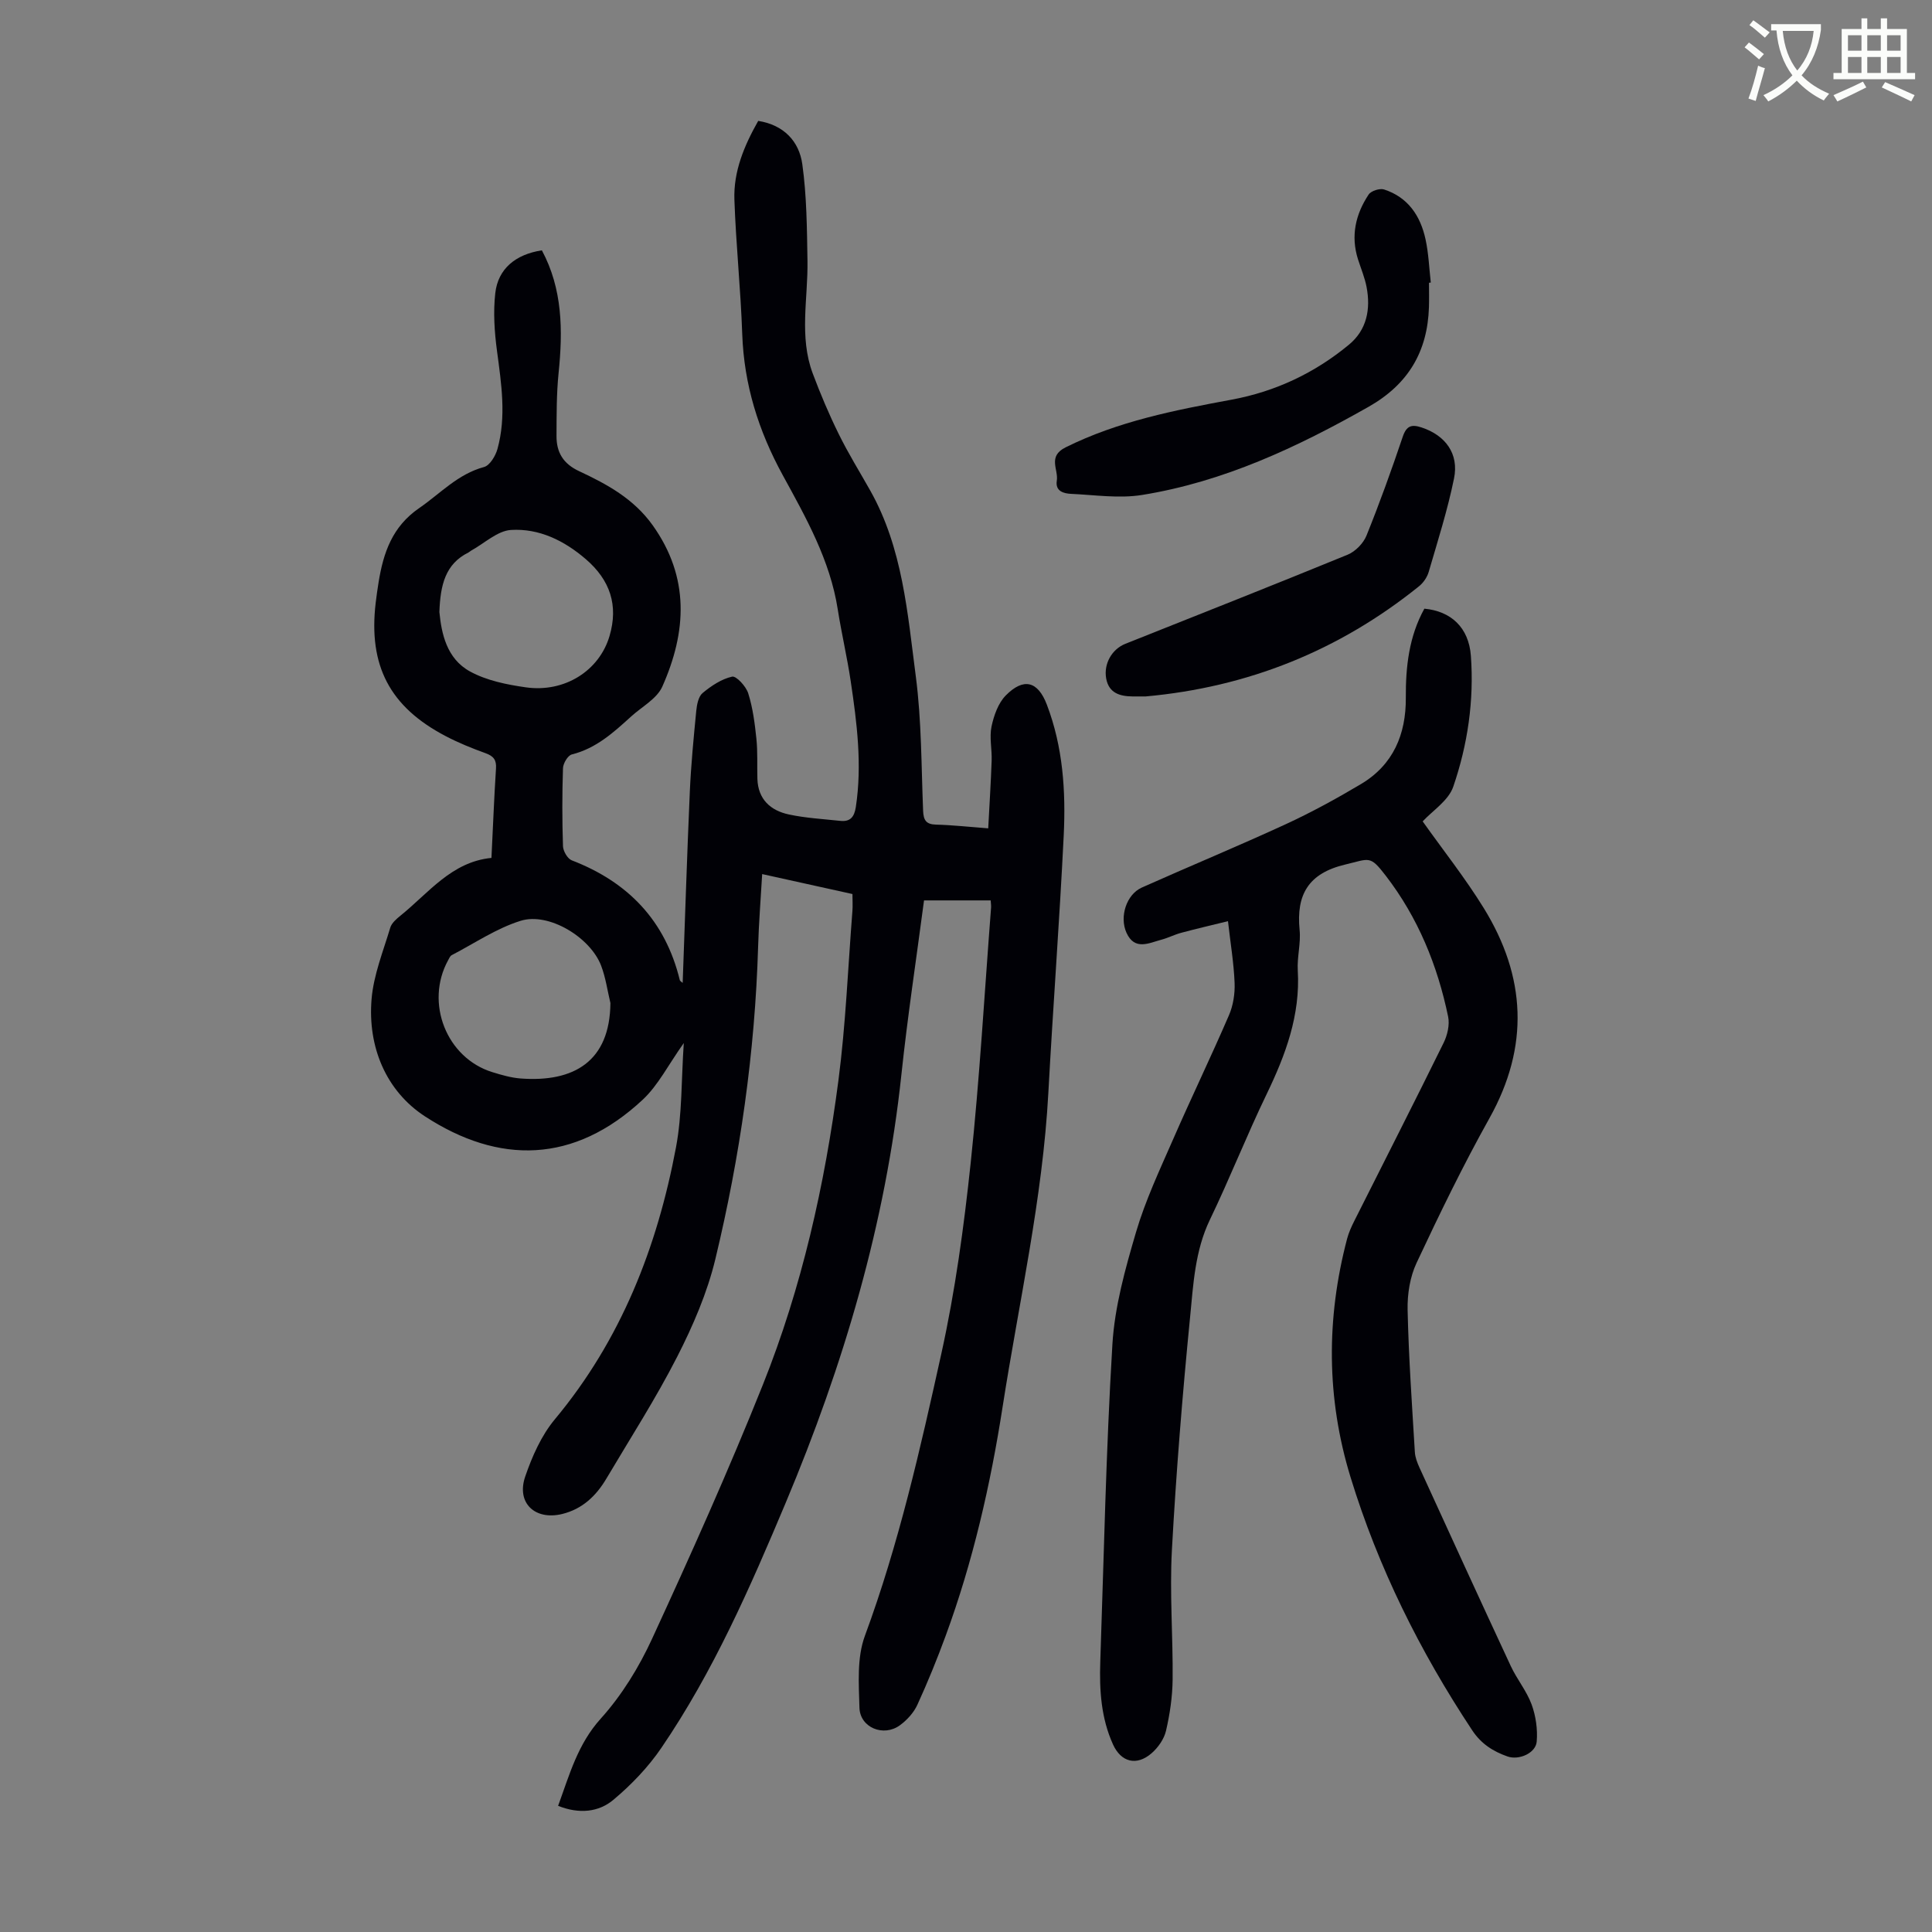 <svg enable-background="new 0 0 400 400" viewBox="0 0 400 400" xmlns="http://www.w3.org/2000/svg"><rect x="0" y="0" width="400" height="400" fill="#808080" stroke="none"/><path d="m362.1 8.8c1.1.8 2.1 1.6 3.1 2.4l-1 1.1c-1.3-1.1-2.3-2-3-2.5zm1.9 4.8c.5.2.9.4 1.4.5-.6 2.3-1.3 4.5-1.9 6.8l-1.5-.5c.8-2.1 1.4-4.3 2-6.8zm-1-9.4c1.3.9 2.4 1.8 3.4 2.5l-1 1.1c-1.4-1.2-2.4-2.1-3.2-2.6zm3.7 2.2v-1.4h10.3v1.2c-.5 3.6-1.8 6.8-4 9.4 1.5 1.6 3.4 2.8 5.7 3.8-.3.4-.7.8-1.1 1.4-2.3-1.1-4.1-2.5-5.6-4.1-1.6 1.6-3.6 3.1-5.9 4.3-.3-.5-.7-.9-1-1.3 2.4-1.1 4.4-2.5 6-4.1-1.9-2.5-3-5.6-3.3-9.3h-1.1zm8.8 0h-6.4c.3 3.3 1.3 6 3 8.2 2-2.3 3.1-5.1 3.4-8.2z" fill="#fbfcfa"/><path d="m385.3 3.8h1.3v2.2h2.8v-2.2h1.3v2.2h4.1v9.1h1.7v1.3h-16.9v-1.3h1.7v-9.1h4.1v-2.2zm.4 13.1.7 1.2c-1.8.9-3.8 1.9-6 2.9-.2-.4-.5-.8-.8-1.3 2.3-1 4.3-1.9 6.1-2.8zm-3.1-6.4h2.8v-3.2h-2.8zm0 4.6h2.8v-3.3h-2.8zm4-4.6h2.8v-3.2h-2.8zm0 4.6h2.8v-3.3h-2.8zm3.7 1.9c2.1.9 4.1 1.8 6.1 2.7l-.7 1.3c-2.2-1.1-4.2-2-6.1-2.9zm3.2-9.7h-2.8v3.2h2.8zm-2.8 7.8h2.8v-3.3h-2.8z" fill="#fbfcfa"/><g fill="#010106"><path d="m115.55 373.88c2.38-6.51 4.06-12.77 8.83-18.06 4.35-4.82 7.92-10.64 10.64-16.56 7.99-17.35 15.82-34.8 22.91-52.53 8.09-20.22 12.83-41.43 15.65-62.99 1.52-11.62 1.98-23.38 2.9-35.09.09-1.09.01-2.2.01-3.55-6.24-1.38-12.3-2.72-18.69-4.13-.3 5.23-.7 10.11-.84 15-.65 21.88-3.74 43.46-8.85 64.7-1.68 6.98-4.62 13.79-7.9 20.22-4.42 8.65-9.7 16.86-14.66 25.23-2.12 3.58-4.96 6.31-9.17 7.34-5.62 1.36-9.52-2.29-7.64-7.76 1.43-4.17 3.34-8.49 6.12-11.83 13.72-16.46 21.21-35.64 25.1-56.34 1.28-6.82 1.09-13.91 1.61-21.58-3.23 4.55-5.3 8.73-8.48 11.71-14.24 13.3-29.79 13.45-45.11 3.47-8.04-5.24-11.88-14.36-11.05-24.28.42-5.01 2.41-9.9 3.87-14.79.29-.96 1.28-1.81 2.12-2.49 5.85-4.71 10.57-11.14 18.83-11.95.32-6.45.55-12.48.94-18.51.12-1.77-.5-2.56-2.14-3.16-2.83-1.02-5.64-2.16-8.31-3.56-11.55-6.05-15.99-14.59-14.46-27.57.17-1.44.38-2.89.61-4.32.99-6.07 2.82-11.47 8.38-15.29 4.38-3.01 7.99-7.05 13.44-8.52 1.2-.32 2.38-2.29 2.78-3.72 1.87-6.74.81-13.51-.09-20.3-.53-3.94-.8-8.03-.36-11.96.57-5.07 4.21-8.05 9.65-8.88 4.3 8.02 4.36 16.6 3.46 25.4-.44 4.32-.41 8.69-.43 13.04-.02 3.39 1.39 5.76 4.72 7.3 5.76 2.69 11.28 5.7 15.19 11.18 7.7 10.81 7.04 22.05 2 33.39-1.12 2.53-4.24 4.18-6.46 6.2-3.64 3.31-7.26 6.61-12.28 7.86-.83.21-1.8 1.85-1.83 2.86-.18 5.37-.18 10.75 0 16.12.03 1.03.94 2.6 1.81 2.94 11.69 4.5 19.39 12.51 22.38 24.82.04.16.27.27.59.56.49-13.31.9-26.46 1.48-39.61.25-5.58.79-11.14 1.33-16.7.13-1.29.44-2.97 1.31-3.7 1.79-1.49 3.92-2.91 6.12-3.4.85-.19 2.88 2.01 3.33 3.45.95 3.01 1.36 6.21 1.69 9.37.29 2.75.13 5.55.21 8.33.13 4.25 2.72 6.58 6.53 7.39 3.48.74 7.07.94 10.62 1.32 2.06.22 2.91-.78 3.23-2.86 1.33-8.77.23-17.42-1.06-26.06-.74-4.97-1.9-9.88-2.68-14.85-1.58-10.18-6.58-19.01-11.38-27.78-5.05-9.23-8.03-18.76-8.4-29.26-.32-9.27-1.3-18.51-1.62-27.78-.21-5.83 1.99-11.14 4.93-16.33 5.27.83 8.47 4.2 9.13 8.97.92 6.6.96 13.34 1.07 20.03.12 7.78-1.76 15.66 1.08 23.27 1.6 4.27 3.38 8.49 5.4 12.58 1.97 4.01 4.34 7.82 6.53 11.71 6.71 11.94 7.7 25.35 9.42 38.46 1.2 9.18 1.13 18.53 1.51 27.82.08 1.92.6 2.81 2.68 2.86 3.34.08 6.67.46 10.8.77.25-4.81.55-9.42.71-14.04.08-2.34-.49-4.78-.03-7.02.48-2.28 1.38-4.85 2.95-6.45 3.72-3.77 6.66-2.95 8.51 1.9 3.34 8.75 3.94 17.92 3.49 27.11-.87 17.76-2.22 35.49-3.18 53.25-1.19 21.97-6.1 43.38-9.47 65.02-2.51 16.14-6.15 32.05-11.8 47.43-1.77 4.82-3.71 9.59-5.85 14.26-.75 1.64-2.15 3.17-3.63 4.25-3.39 2.46-8.24.47-8.36-3.64-.14-4.97-.54-10.37 1.12-14.87 7.04-19.06 11.49-38.79 15.85-58.51 2.86-12.96 4.66-26.21 6.06-39.42 1.86-17.57 2.86-35.23 4.22-52.85.03-.43-.04-.87-.08-1.5-4.6 0-9.12 0-13.8 0-1.59 12.1-3.41 24.03-4.68 36.02-3.27 30.86-12 60.23-23.96 88.7-7.36 17.52-14.99 34.97-25.75 50.75-2.72 3.99-6.2 7.62-9.91 10.73-3.03 2.56-7.07 3.01-11.46 1.26zm10.83-166.21c-.62-2.58-.98-5.26-1.92-7.73-2.22-5.85-10.81-11.1-16.63-9.31-5.02 1.55-9.56 4.66-14.3 7.12-.35.18-.55.69-.76 1.07-4.83 8.82-.32 20.23 9.18 23.16 1.91.59 3.88 1.16 5.85 1.31 11.02.82 18.47-3.54 18.58-15.62zm-35.41-80.96c.43 4.36 1.45 9.64 6.36 12.32 3.42 1.87 7.57 2.71 11.5 3.27 8.07 1.16 15.26-3.44 17.37-10.63 1.87-6.36.11-11.57-4.9-15.89-4.49-3.87-9.69-6.41-15.49-6.06-2.83.17-5.52 2.78-8.28 4.29-.19.11-.35.28-.55.38-4.76 2.37-5.81 6.67-6.01 12.32z"/><path d="m254.24 190.72c-3.46.85-6.57 1.57-9.66 2.4-1.4.37-2.72 1.06-4.11 1.43-2.62.7-5.54 2.3-7.24-1.42-1.51-3.32-.01-7.95 3.17-9.37 9.89-4.42 19.91-8.56 29.74-13.09 5.36-2.47 10.57-5.32 15.64-8.34 6.68-3.98 9.33-10.3 9.28-17.86-.04-6.44.66-12.71 3.84-18.45 5.5.51 9.2 3.89 9.63 9.77.68 9.23-.66 18.39-3.65 27.09-.99 2.89-4.31 4.98-6.33 7.18 4.23 5.96 8.8 11.72 12.64 17.94 8.75 14.18 9.5 28.63 1.18 43.52-5.45 9.75-10.34 19.83-15.08 29.94-1.37 2.91-1.93 6.48-1.86 9.73.22 9.82.91 19.63 1.5 29.44.06 1.08.49 2.19.94 3.19 6.27 13.72 12.55 27.44 18.92 41.12 1.27 2.73 3.28 5.14 4.31 7.94.88 2.39 1.27 5.16 1.06 7.69-.19 2.39-3.67 3.92-6.04 3.09-2.98-1.05-5.45-2.59-7.33-5.44-10.81-16.32-19.45-33.69-25.18-52.4-5-16.32-5.05-32.84-.71-49.34.34-1.28.9-2.52 1.5-3.71 6.17-12.29 12.42-24.53 18.49-36.87.78-1.59 1.28-3.73.93-5.41-2.2-10.63-6.25-20.53-12.91-29.18-3.3-4.29-3.32-3.52-8.38-2.32-7.6 1.8-10.19 6.19-9.46 13.54.28 2.75-.54 5.59-.38 8.37.55 9.27-2.52 17.5-6.46 25.66-4.13 8.55-7.61 17.41-11.73 25.96-3.11 6.46-3.44 13.42-4.11 20.24-1.58 16.02-2.88 32.08-3.76 48.15-.49 8.92.24 17.89.15 26.84-.04 3.54-.57 7.14-1.37 10.59-.4 1.72-1.65 3.5-3.01 4.67-3.09 2.67-6.3 1.82-7.96-1.83-2.47-5.45-2.84-11.24-2.64-17.09.75-21.92 1.19-43.87 2.51-65.75.47-7.82 2.66-15.65 4.89-23.23 1.94-6.59 4.91-12.9 7.68-19.23 3.75-8.6 7.84-17.06 11.56-25.68.88-2.03 1.26-4.47 1.17-6.69-.16-4.1-.85-8.18-1.37-12.79z"/><path d="m295.86 58.54c0 1.68.04 3.36-.01 5.03-.29 9.23-4.28 15.99-12.51 20.66-14.78 8.38-30.02 15.53-46.91 18.25-4.75.76-9.76-.01-14.64-.23-1.56-.07-3.34-.54-2.99-2.73.37-2.32-1.96-5.02 1.82-6.9 10.88-5.41 22.58-7.69 34.35-9.87 9.09-1.68 17.23-5.52 24.33-11.4 3.7-3.07 4.5-7.35 3.64-11.9-.37-1.96-1.17-3.84-1.78-5.76-1.54-4.84-.51-9.33 2.2-13.41.5-.76 2.3-1.34 3.2-1.05 4.95 1.6 7.53 5.46 8.58 10.31.64 2.93.75 5.97 1.09 8.96-.11.02-.24.03-.37.04z"/><path d="m237.2 144.19c-.9 0-1.79.01-2.69 0-2.66-.02-4.95-.7-5.49-3.73-.54-3.04 1.19-6.06 3.98-7.17 15.35-6.12 30.73-12.18 46.02-18.45 1.6-.66 3.25-2.35 3.9-3.96 2.72-6.73 5.18-13.57 7.5-20.45.78-2.3 1.83-2.62 3.93-1.92 4.87 1.61 7.75 5.4 6.69 10.55-1.33 6.53-3.37 12.93-5.24 19.34-.32 1.11-1.12 2.27-2.02 2.99-16.55 13.32-35.43 20.89-56.58 22.8z"/></g></svg>